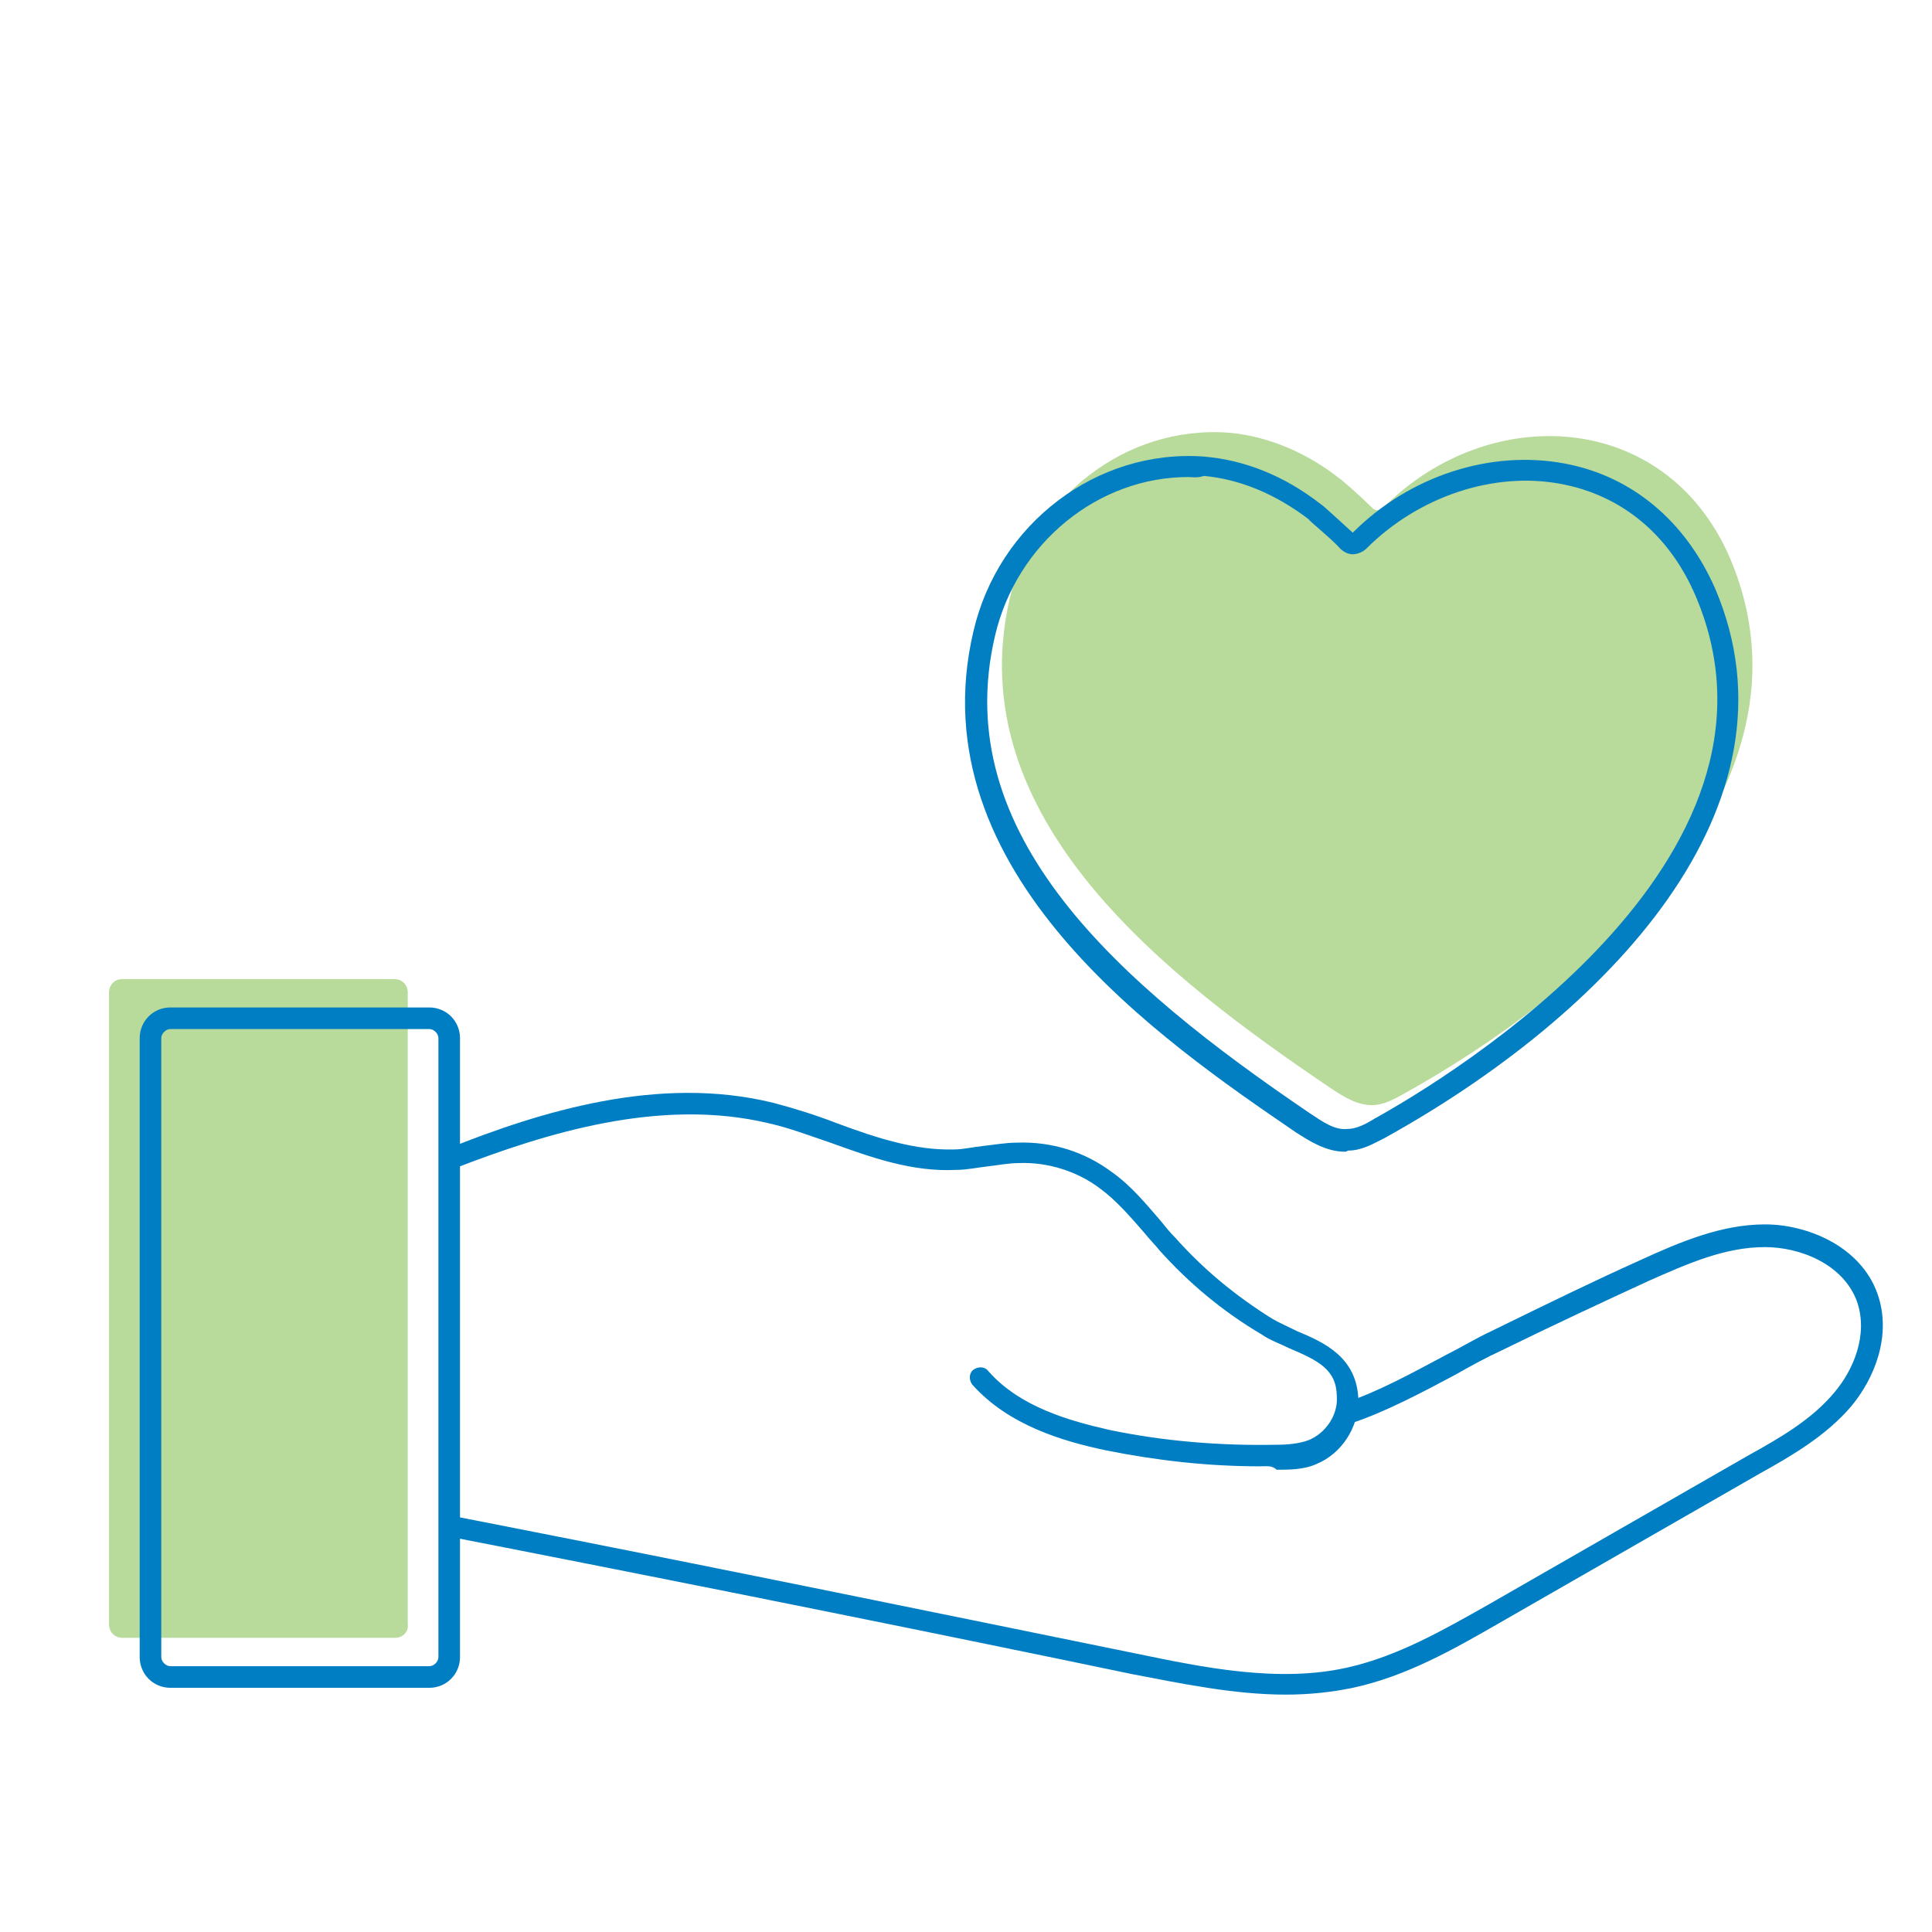 <?xml version="1.0" encoding="utf-8"?>
<!-- Generator: Adobe Illustrator 26.0.3, SVG Export Plug-In . SVG Version: 6.00 Build 0)  -->
<svg version="1.1" id="Layer_1" xmlns="http://www.w3.org/2000/svg" xmlns:xlink="http://www.w3.org/1999/xlink" x="0px" y="0px"
	 viewBox="0 0 170.1 170.1" style="enable-background:new 0 0 170.1 170.1;" xml:space="preserve">
<style type="text/css">
	.st0{fill:#FFE680;}
	.st1{fill:#007EC3;}
	.st2{fill:#027EC2;}
	.st3{fill:#B8DA9B;}
	.st4{fill:#409FD3;}
	.st5{fill:#FFFFFF;}
</style>
<g>
	<g>
		<g>
			<path class="st3" d="M121.8,44.7c-0.3,0.3-0.7,0.3-1,0c-0.9-0.9-2.7-2.5-2.9-2.6c-2.8-2.2-6.2-3.7-9.7-4
				C99,37.4,90.9,44,88.9,52.7c-4.5,19.5,14.1,33.5,28.1,43c1.2,0.8,2.4,1.6,3.8,1.6c1,0,1.9-0.5,2.8-1
				c15.7-8.7,37.4-26.8,28.7-47.2C146.6,36,131,35.4,121.8,44.7z"/>
		</g>
	</g>
</g>
<g>
	<g>
		<path class="st3" d="M34.8,144.2H10.8c-0.7,0-1.2-0.5-1.2-1.2V87.4c0-0.7,0.5-1.2,1.2-1.2h23.9c0.7,0,1.2,0.5,1.2,1.2V143
			C36,143.6,35.5,144.2,34.8,144.2z"/>
	</g>
</g>
<g>
	<path class="st1" d="M37.8,148.6H15c-1.5,0-2.7-1.2-2.7-2.7V91.4c0-1.5,1.2-2.7,2.7-2.7h22.8c1.5,0,2.7,1.2,2.7,2.7v54.5
		C40.5,147.4,39.3,148.6,37.8,148.6z M15,90.6c-0.4,0-0.8,0.4-0.8,0.8v54.5c0,0.4,0.4,0.8,0.8,0.8h22.8c0.4,0,0.8-0.4,0.8-0.8V91.4
		c0-0.4-0.4-0.8-0.8-0.8H15z"/>
</g>
<g>
	<path class="st1" d="M110.9,129.1c-4.5,0-9-0.5-13.5-1.4c-3.8-0.8-8.6-2.2-11.8-5.8c-0.3-0.4-0.3-1,0.1-1.3c0.4-0.3,1-0.3,1.3,0.1
		c2.8,3.2,7.2,4.4,10.7,5.2c4.8,1,9.8,1.4,14.7,1.3c1,0,2-0.1,2.8-0.4c1.5-0.6,2.6-2.2,2.5-3.8c0-2.4-1.6-3.2-4.2-4.3
		c-0.8-0.4-1.7-0.7-2.4-1.2c-3.4-2-6.4-4.5-9-7.4c-0.4-0.5-0.9-1-1.3-1.5c-1.3-1.5-2.5-2.9-4-4c-2-1.5-4.6-2.3-7.1-2.2
		c-0.9,0-1.9,0.2-2.8,0.3c-0.9,0.1-1.8,0.3-2.7,0.3c-3.9,0.2-7.5-1.1-11.1-2.4c-1.8-0.6-3.6-1.3-5.4-1.7c-9.6-2.3-19.7,0.9-27.5,3.9
		c-0.5,0.2-1,0-1.2-0.5c-0.2-0.5,0-1,0.5-1.2c8-3.2,18.5-6.5,28.6-4c1.9,0.5,3.8,1.1,5.6,1.8c3.5,1.3,6.9,2.4,10.3,2.3
		c0.8,0,1.6-0.2,2.5-0.3c1-0.1,2-0.3,3.1-0.3c3-0.1,5.9,0.8,8.3,2.6c1.7,1.2,3,2.8,4.3,4.3c0.4,0.5,0.8,1,1.3,1.5
		c2.5,2.8,5.3,5.1,8.5,7.1c0.7,0.4,1.4,0.7,2.2,1.1c2.4,1,5.3,2.3,5.4,6.1c0,2.4-1.5,4.7-3.7,5.6c-1.1,0.5-2.4,0.5-3.5,0.5
		C112,129,111.5,129.1,110.9,129.1z"/>
</g>
<g>
	<path class="st1" d="M113.2,149.2c-4.6,0-9.3-1-13.5-1.8c-16.8-3.5-35.1-7.2-56-11.3l-4.1-0.8c-0.5-0.1-0.9-0.6-0.7-1.1
		s0.6-0.9,1.1-0.7l4.1,0.8c20.9,4.1,39.3,7.9,56,11.3c5.8,1.2,12.5,2.6,18.6,1.2c4.4-1,8.4-3.3,12.3-5.5l23-13.2
		c2.7-1.5,5.5-3.1,7.5-5.5c1.7-2,3-5.1,2-8c-1.2-3.3-5-4.8-8.1-4.8c0,0,0,0,0,0c-3.5,0-6.7,1.4-10.3,3c-3.9,1.8-8,3.7-12.9,6.1
		c-1.3,0.6-2.6,1.3-4,2.1c-3,1.6-6.2,3.3-9.2,4.3c-0.5,0.2-1-0.1-1.2-0.6c-0.2-0.5,0.1-1,0.6-1.2c2.8-0.9,5.9-2.6,8.9-4.2
		c1.4-0.7,2.7-1.5,4-2.1c4.9-2.4,9-4.4,13-6.2c3.7-1.7,7.3-3.2,11.1-3.2c0,0,0,0,0,0c3.7,0,8.4,1.9,9.9,6.1c1.3,3.7-0.3,7.5-2.3,9.9
		c-2.2,2.6-5.3,4.4-8,5.9l-23,13.2c-4,2.3-8.2,4.7-12.9,5.7C117.2,149,115.2,149.2,113.2,149.2z"/>
</g>
<g>
	<g>
		<g>
			<path class="st2" d="M118.4,101.4c-1.7,0-3.2-1-4.3-1.7c-11.7-8-33.4-22.8-28.4-44.1c2.2-9.5,10.9-16.1,20.3-15.4
				c3.6,0.3,7.1,1.7,10.3,4.2c0.2,0.1,1.8,1.6,2.8,2.5c5-5,12.1-7.3,18.6-6.1c6,1.1,10.7,5.1,13.3,11c8.2,19.2-9.6,37.6-29.1,48.4
				c-1,0.5-2,1.1-3.2,1.1C118.5,101.4,118.5,101.4,118.4,101.4z M104.6,42c-7.9,0-15.1,5.8-17,14c-4.1,17.5,10.9,30.6,27.7,42
				c1.2,0.8,2.2,1.5,3.3,1.4c0.8,0,1.6-0.4,2.4-0.9c6.5-3.6,38.2-22.7,28.3-46c-2.3-5.4-6.5-8.9-11.9-9.9
				c-5.9-1.1-12.5,1.1-17.1,5.7l0,0c-0.3,0.3-0.8,0.5-1.2,0.5c-0.4,0-0.8-0.2-1.1-0.5c-0.8-0.9-2.7-2.4-2.8-2.6
				c-2.9-2.2-6-3.5-9.2-3.8C105.4,42.1,105,42,104.6,42z"/>
		</g>
	</g>
</g>
</svg>
